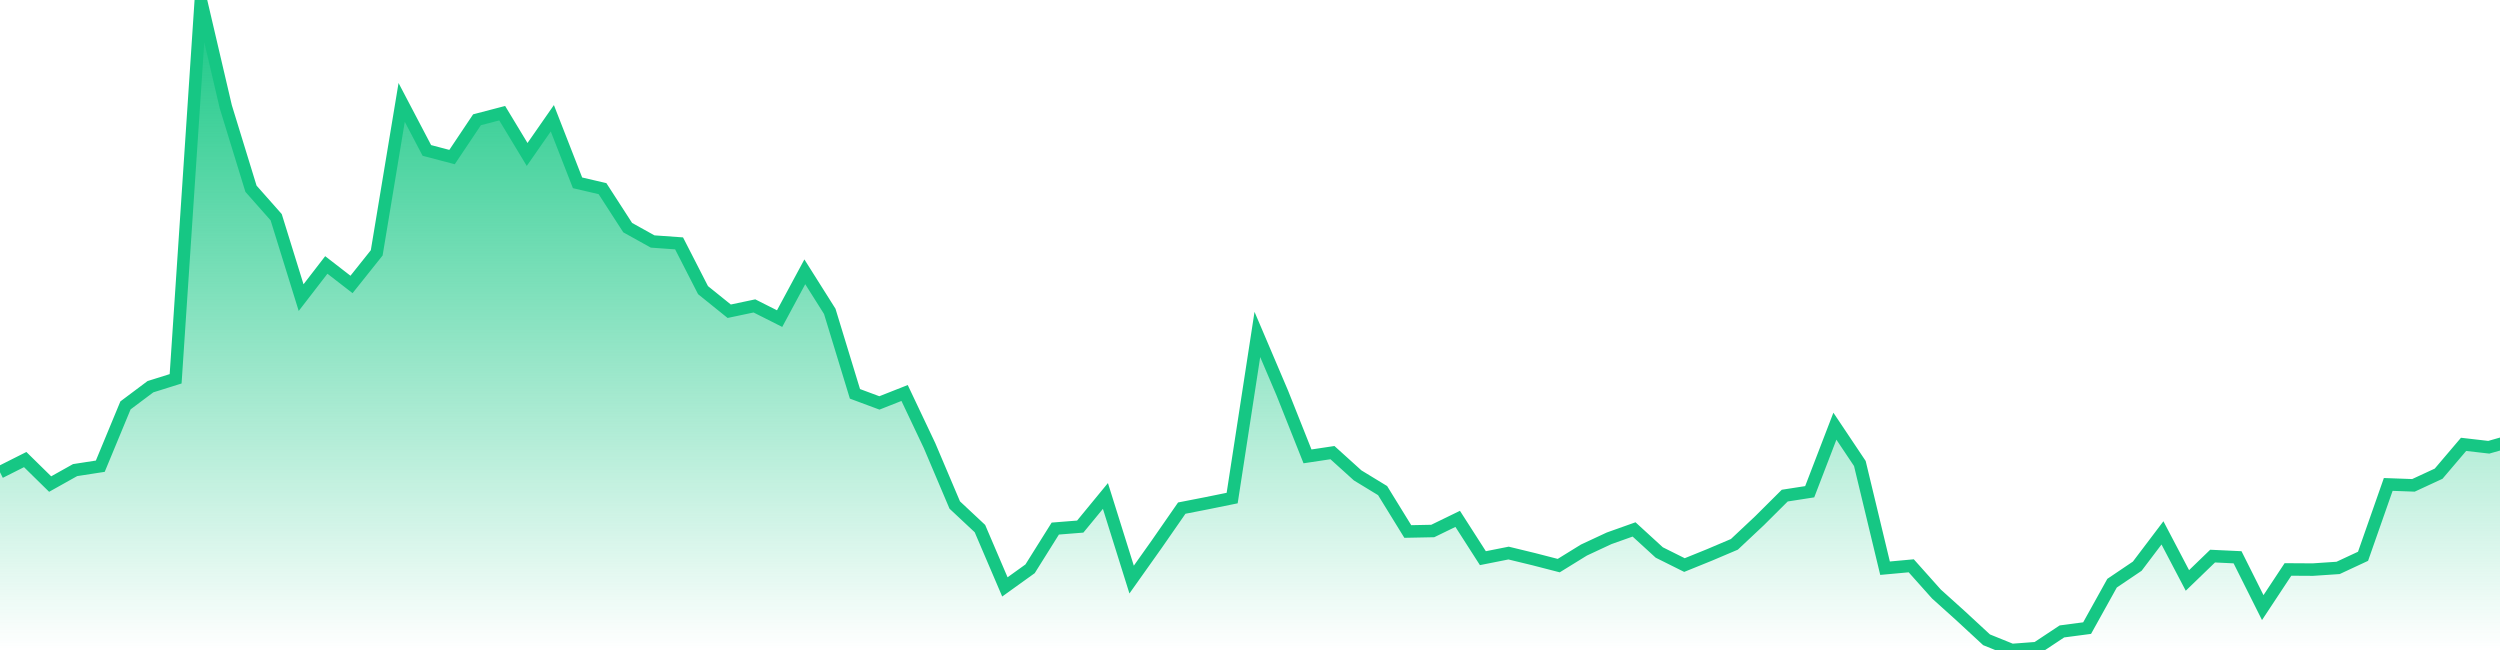 <svg xmlns="http://www.w3.org/2000/svg" width="200" height="52"><defs><linearGradient id="gradient" gradientTransform="rotate(90)"><stop offset="0" stop-color="#16C784"></stop><stop offset="1" stop-color="#16C784" stop-opacity="0"></stop></linearGradient></defs><path stroke="#16C784" stroke-chartWidth="1" stroke-dasharray="0 230.696 13414.794" fill="url(#gradient)" d="M200,35.524L200,52L0,52L0,37.78L2.016,36.765L4.012,38.725L6.007,37.608L8.023,37.296L10.039,32.431L12.035,30.936L14.05,30.304L16.066,0L18.062,8.538L20.078,15.098L22.094,17.376L24.089,23.809L26.105,21.196L28.121,22.756L30.137,20.228L32.133,8.192L34.148,12.034L36.164,12.565L38.16,9.582L40.176,9.055L42.171,12.357L44.187,9.46L46.203,14.626L48.199,15.091L50.215,18.21L52.21,19.319L54.326,19.47L56.242,23.211L58.337,24.899L60.353,24.473L62.369,25.489L64.385,21.745L66.381,24.909L68.396,31.507L70.352,32.234L72.368,31.439L74.364,35.651L76.38,40.402L78.395,42.287L80.391,46.952L82.407,45.504L84.423,42.286L86.419,42.127L88.434,39.677L90.53,46.366L92.546,43.524L94.541,40.649L96.557,40.255L98.573,39.845L100.589,26.757L102.585,31.444L104.6,36.51L106.596,36.21L108.612,38.032L110.608,39.248L112.623,42.52L114.619,42.48L116.615,41.509L118.631,44.653L120.687,44.245L122.702,44.734L124.698,45.249L126.714,44.004L128.73,43.064L130.725,42.354L132.741,44.199L134.757,45.205L136.753,44.396L138.749,43.548L140.764,41.656L142.78,39.649L144.776,39.339L146.792,34.095L148.788,37.08L150.803,45.456L152.899,45.264L154.915,47.522L156.831,49.247L158.926,51.184L160.942,52L162.938,51.849L164.954,50.514L166.969,50.248L168.965,46.655L170.981,45.294L172.997,42.63L174.993,46.435L177.008,44.488L179.004,44.582L181.02,48.608L183.036,45.556L185.031,45.568L187.047,45.433L189.043,44.503L191.059,38.755L193.075,38.828L195.09,37.895L197.086,35.548L199.102,35.78Z"></path></svg>